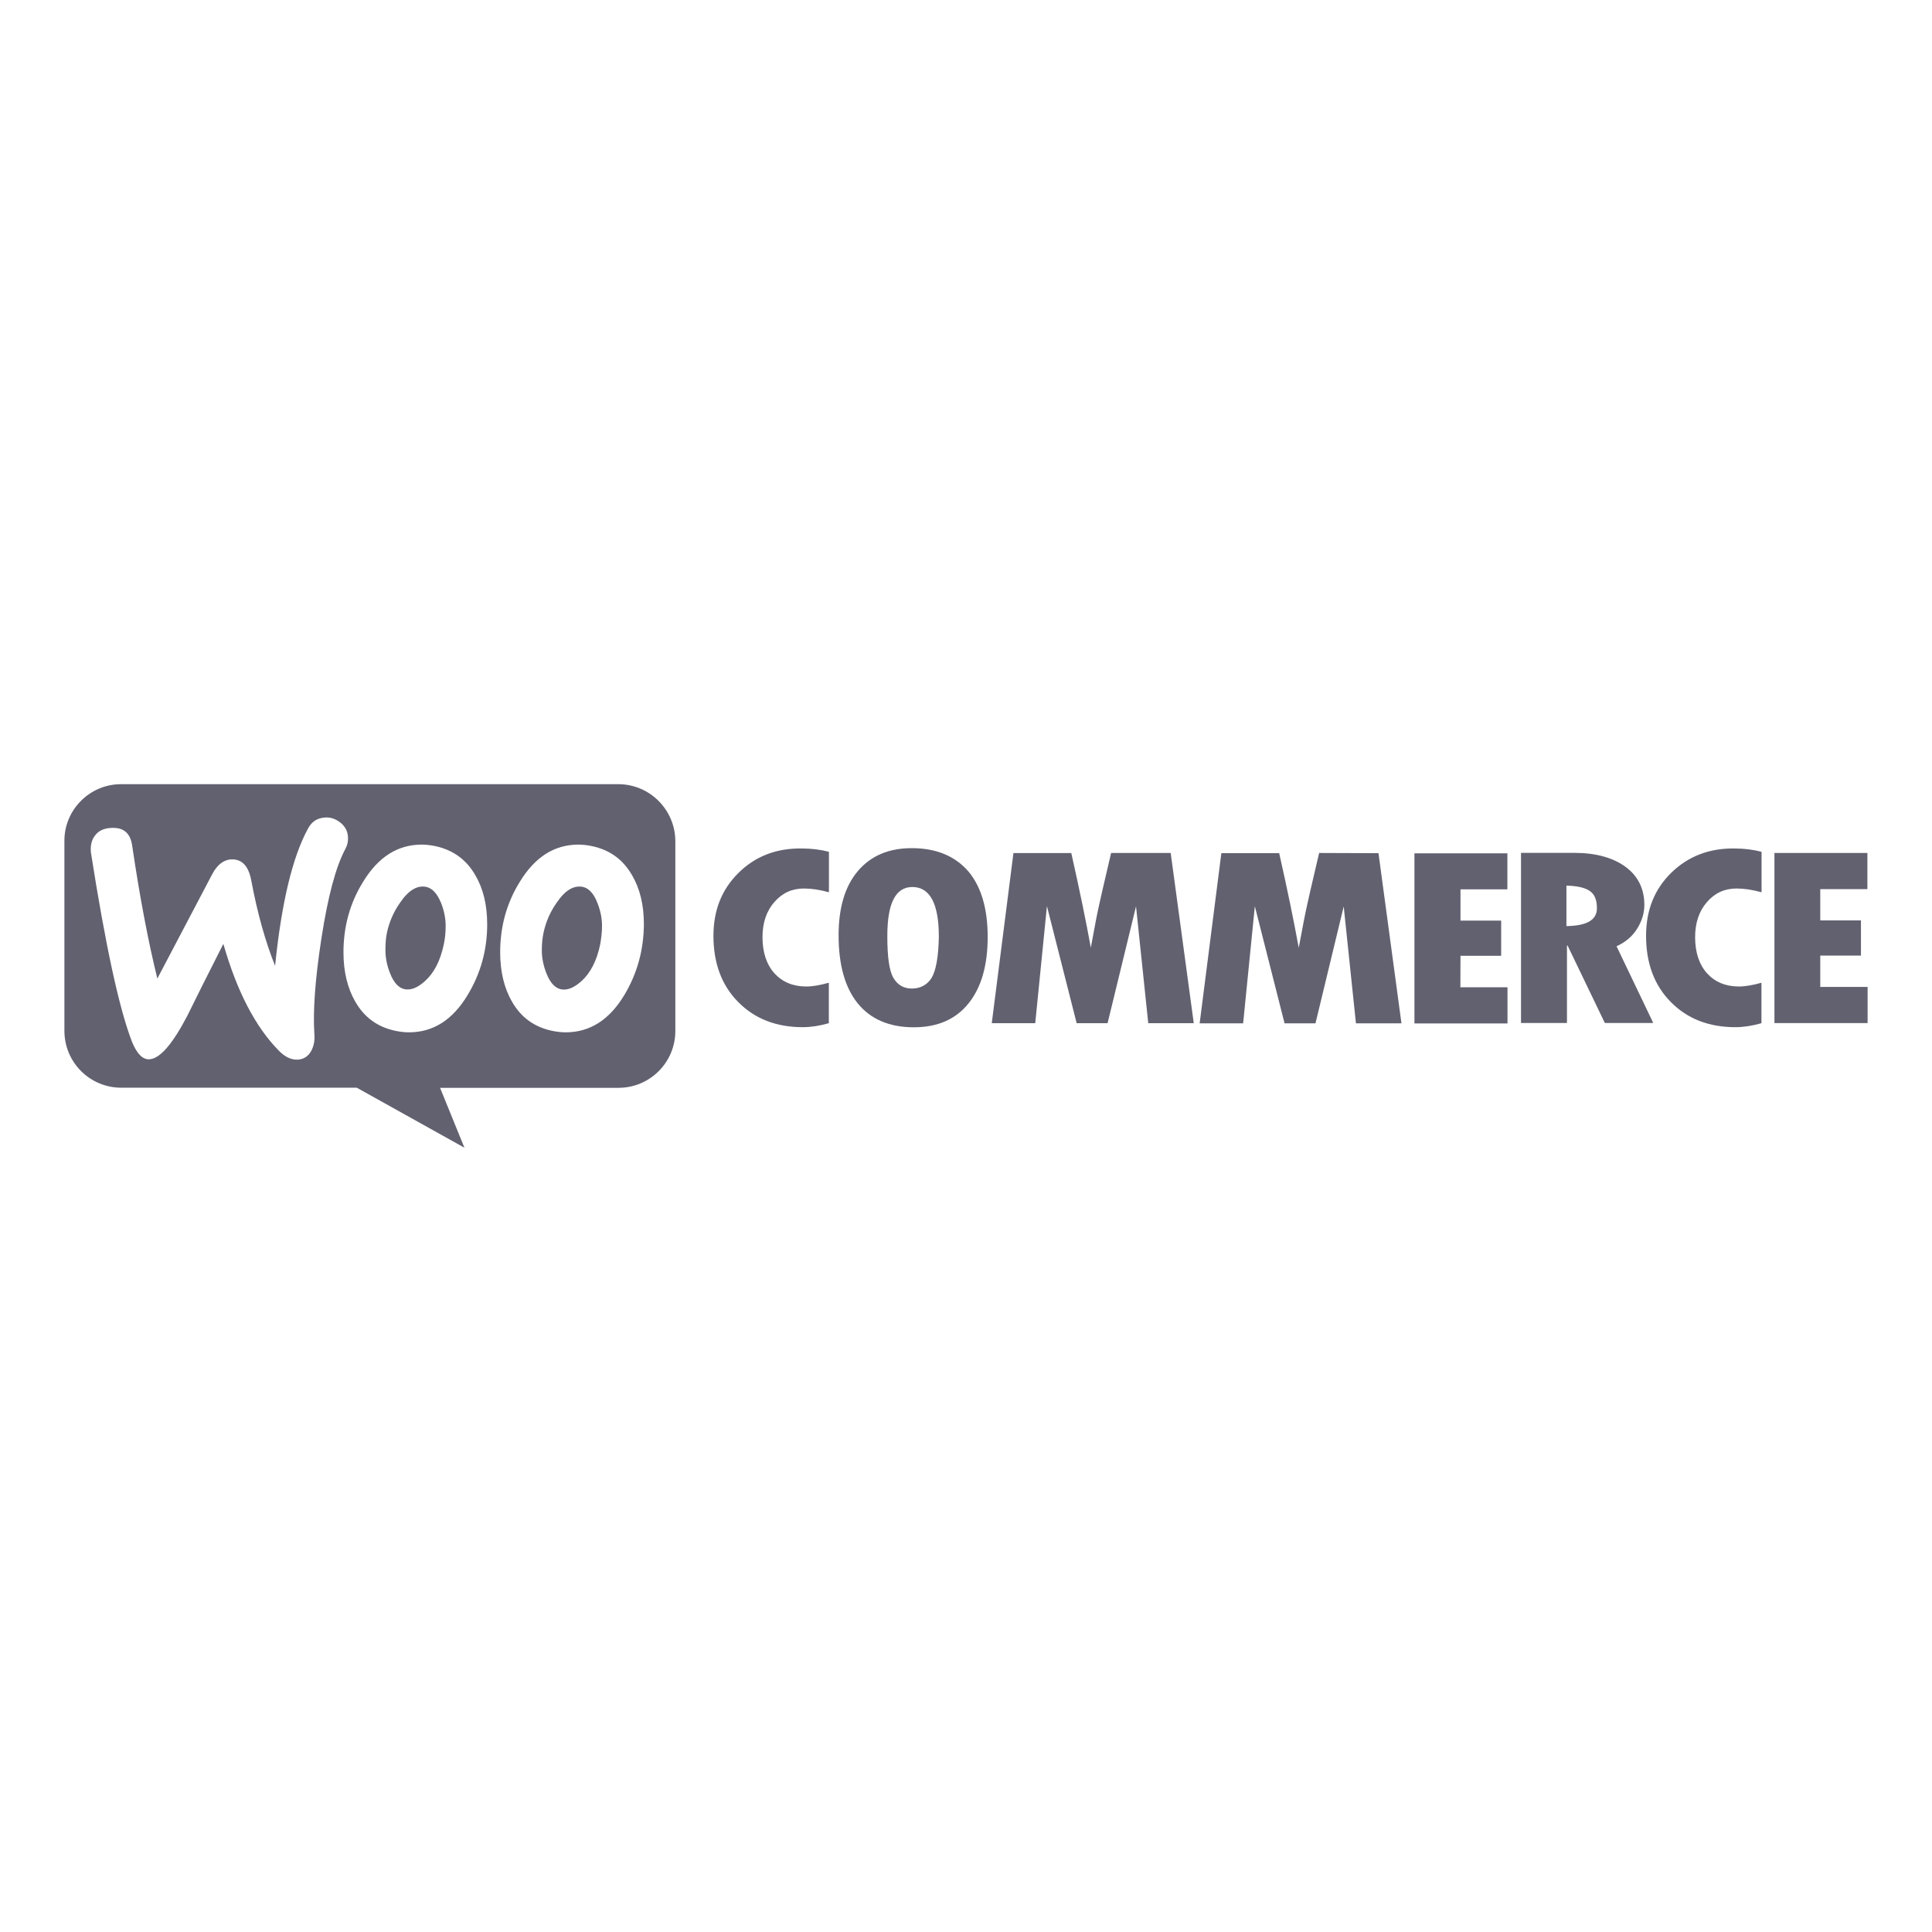 <?xml version="1.0" encoding="UTF-8"?> <!-- Generator: Adobe Illustrator 24.1.0, SVG Export Plug-In . SVG Version: 6.00 Build 0) --> <svg xmlns="http://www.w3.org/2000/svg" xmlns:xlink="http://www.w3.org/1999/xlink" version="1.1" id="Layer_1" x="0px" y="0px" viewBox="0 0 180 180" style="enable-background:new 0 0 180 180;" xml:space="preserve"> <style type="text/css"> .st0{display:none;fill:#616170;} .st1{display:none;} .st2{display:inline;fill:#616170;} .st3{display:inline;fill:#5D5D66;} .st4{fill:#616170;} </style> <path class="st0" d="M125.1,51H54.9c-2.16,0-3.9,1.74-3.9,3.9v70.2c0,2.16,1.74,3.9,3.9,3.9h70.2c2.16,0,3.9-1.74,3.9-3.9V54.9 C129,52.74,127.26,51,125.1,51z M79.61,107.32h-6.93V72.68h6.93V107.32z M107.34,107.32H86.54v-6.93h20.81V107.32z M107.34,93.46 H86.54v-6.93h20.81V93.46z M107.34,79.59H86.54v-6.93h20.81V79.59z"></path> <g class="st1"> <path class="st2" d="M6,74.61c0.33,0.03,0.67,0.07,1,0.07c6.66,0,13.32,0,19.99,0c0.31,0,0.61,0,0.96,0c0,1.67,0,3.24,0,4.92 c-5.32,0-10.64,0-16,0c0,2.69,0,5.29,0,7.97c5.04,0,10.07,0,15.16,0c0,1.69,0,3.3,0,4.98c-5.05,0-10.09,0-15.16,0 c0,2.81,0,5.53,0,8.36c5.34,0,10.66,0,16,0c0,1.71,0,3.31,0,5.01c-0.38,0-0.71,0-1.04,0c-6.64,0-13.27,0-19.91,0 c-0.33,0-0.67,0.05-1,0.07C6,95.55,6,85.08,6,74.61z"></path> <path class="st2" d="M50.3,74.49c1.99,0,3.83,0,5.72,0c0,10.46,0,20.89,0,31.38c-1.87,0-3.72,0-5.63,0c0-0.84,0-1.67,0-2.49 c-0.1-0.01-0.17-0.04-0.18-0.02c-2.96,3.78-8.6,4.02-12.24,2.08c-3.67-1.95-5.6-5.12-5.98-9.19c-0.36-3.86,0.64-7.31,3.5-10.1 c3.6-3.5,9.68-3.92,13.36-0.89c0.5,0.41,0.98,0.85,1.46,1.27C50.3,82.61,50.3,78.58,50.3,74.49z M50.41,95.95 c-0.13-1.06-0.14-2.14-0.4-3.16c-0.64-2.54-2.22-4.19-4.87-4.65c-2.49-0.43-4.86,0.53-6.12,2.66c-1.51,2.54-1.56,5.21-0.22,7.82 c1.35,2.62,4.31,3.77,7.35,2.97C48.97,100.85,50.33,99.01,50.41,95.95z"></path> <path class="st2" d="M113.91,94.44c-0.02,6.75-4.3,11.45-10.57,12.07c-4.37,0.43-8.28-0.59-11.15-4.08 c-3.03-3.68-3.43-7.93-1.68-12.26c1.69-4.19,5.09-6.28,9.5-6.82c2.61-0.32,5.16-0.03,7.53,1.14 C111.84,86.61,113.8,90.22,113.91,94.44z M95.46,94.58c0.15,1.08,0.2,1.84,0.37,2.57c0.6,2.5,2.47,4.28,4.93,4.6 c2.56,0.33,4.68-0.48,6.1-2.73c1.04-1.66,1.19-3.51,0.97-5.42c-0.33-2.87-2.3-4.99-5.08-5.47c-2.75-0.47-5.33,0.81-6.46,3.39 C95.82,92.56,95.68,93.74,95.46,94.58z"></path> <path class="st2" d="M142.83,74.7c2.75,0,5.27-0.01,7.79,0.01c0.19,0,0.45,0.16,0.57,0.32c3.77,5.07,7.52,10.15,11.31,15.27 c-1.72,2.33-3.44,4.65-5.15,6.97c-2.01,2.72-4.02,5.44-6.05,8.14c-0.18,0.24-0.51,0.5-0.78,0.51c-2.45,0.04-4.89,0.02-7.34,0.01 c-0.07,0-0.14-0.05-0.29-0.11c3.83-5.18,7.65-10.34,11.47-15.51C150.55,85.13,146.75,80,142.83,74.7z"></path> <path class="st2" d="M75.18,83.98c0-2,0-3.87,0-5.8c1.93,0,3.82,0,5.78,0c0,1.9,0,3.79,0,5.74c1.83,0,3.59,0,5.42,0 c0,1.56,0,3.06,0,4.65c-1.76,0-3.54,0-5.36,0c-0.02,0.32-0.04,0.55-0.04,0.78c0,3.12-0.01,6.25,0,9.37c0,1.8,0.64,2.44,2.44,2.46 c1.06,0.01,2.13,0,3.25,0c0,1.58,0,3.1,0,4.69c-0.23,0.02-0.46,0.05-0.68,0.05c-1.79-0.01-3.59,0-5.38-0.06 c-3.35-0.1-5.27-1.96-5.36-5.33c-0.1-3.67-0.04-7.34-0.05-11.01c0-0.28,0-0.56,0-0.92c-1.28,0-2.49,0-3.76,0c0-1.57,0-3.06,0-4.63 C72.65,83.98,73.86,83.98,75.18,83.98z"></path> <path class="st2" d="M118.49,84c1.88,0,3.7,0,5.6,0c0,1.32,0,2.6,0,3.88c1.73-3.17,4.42-4.41,7.92-4.33c0,1.77,0,3.46,0,5.2 c-0.87,0.05-1.71,0.01-2.51,0.16c-3.29,0.58-5.13,2.72-5.25,6.27c-0.11,3.22-0.04,6.45-0.05,9.68c0,0.31,0,0.62,0,1 c-1.93,0-3.81,0-5.71,0C118.49,98.57,118.49,91.28,118.49,84z"></path> <path class="st2" d="M67.06,84c0,7.33,0,14.58,0,21.89c-1.88,0-3.74,0-5.65,0c0-7.3,0-14.58,0-21.89C63.3,84,65.14,84,67.06,84z"></path> <path class="st2" d="M163.85,92.14c3.42,4.62,6.75,9.12,10.15,13.72c-0.31,0.04-0.5,0.08-0.69,0.08c-2.26,0-4.52,0.01-6.79-0.01 c-0.27,0-0.65-0.11-0.8-0.31c-1.99-2.63-3.94-5.29-5.93-7.99C161.13,95.81,162.46,94.02,163.85,92.14z"></path> <path class="st2" d="M163.85,88.46c-1.4-1.89-2.72-3.68-4.06-5.49c1.98-2.68,3.92-5.32,5.87-7.94c0.12-0.16,0.37-0.32,0.57-0.32 c2.5-0.01,4.99,0,7.49,0.01c0.04,0,0.09,0.05,0.2,0.12C170.59,79.35,167.26,83.85,163.85,88.46z"></path> <path class="st2" d="M64.2,80.11c-1.96,0-3.46-1.45-3.46-3.36c0-1.89,1.51-3.37,3.45-3.39c1.99-0.01,3.52,1.45,3.52,3.38 C67.72,78.69,66.24,80.11,64.2,80.11z"></path> </g> <g id="VC-Logo-New" class="st1"> <polygon id="Fill-1" class="st2" points="90.53,95.35 90.53,125 73.12,115.02 73.12,95.03 "></polygon> <polyline id="Fill-5" class="st2" points="90,65.02 107.38,65.34 107.4,95.03 90,94.68 90,65.02 "></polyline> <polyline id="Fill-4" class="st2" points="107.4,95.03 90.53,105.01 73.12,95.03 90.02,85.01 107.4,95.03 "></polyline> <polyline id="Fill-6" class="st2" points="124.28,65.02 107.38,74.99 90,65.02 106.88,55 124.28,65.02 "></polyline> <polygon id="Fill-8" class="st2" points="73.1,65.34 73.12,95.03 55.72,85.01 55.72,65.04 "></polygon> <polyline id="Fill-9_1_" class="st2" points="90,65.02 73.1,74.99 55.72,65.04 72.6,55.02 90,65.02 "></polyline> </g> <g class="st1"> <path class="st2" d="M98.49,78.07c-1.35-0.26-2.67,0.48-3.91,2.33c-1.02,1.42-1.65,2.94-2,4.47c-0.18,0.86-0.26,1.8-0.26,2.74 c0,1.09,0.23,2.26,0.68,3.42c0.56,1.47,1.32,2.26,2.21,2.44c0.94,0.18,1.96-0.23,3.05-1.2c1.39-1.24,2.33-3.08,2.86-5.56 c0.18-0.86,0.26-1.8,0.26-2.79c0-1.09-0.23-2.26-0.68-3.42C100.14,79.04,99.4,78.26,98.49,78.07z"></path> <path class="st2" d="M122.07,78.07c-1.35-0.26-2.67,0.48-3.91,2.33c-1.02,1.42-1.65,2.94-2,4.47c-0.18,0.86-0.26,1.8-0.26,2.74 c0,1.09,0.23,2.26,0.68,3.42c0.56,1.47,1.32,2.26,2.21,2.44c0.94,0.18,1.96-0.23,3.05-1.2c1.39-1.24,2.33-3.08,2.86-5.56 c0.15-0.86,0.26-1.8,0.26-2.79c0-1.09-0.23-2.26-0.68-3.42C123.72,79.04,122.97,78.26,122.07,78.07z"></path> <path class="st2" d="M127.41,62.62H52.53c-4.74,0-8.58,3.88-8.53,8.58v28.58c0,4.74,3.83,8.58,8.58,8.58h35.47l16.2,9.03 l-3.68-9.03h26.86c4.74,0,8.58-3.83,8.58-8.58V71.2C135.98,66.45,132.15,62.62,127.41,62.62z M81.63,100.26 c0.08,0.94-0.08,1.77-0.45,2.49c-0.45,0.83-1.12,1.27-2,1.35c-0.99,0.08-2-0.38-2.97-1.39c-3.5-3.58-6.27-8.91-8.31-16.02 c-2.44,4.82-4.24,8.42-5.41,10.83c-2.21,4.24-4.09,6.42-5.68,6.55c-1.02,0.08-1.88-0.79-2.64-2.59c-1.92-4.92-3.99-14.44-6.2-28.53 c-0.11-0.98,0.08-1.85,0.61-2.52c0.53-0.71,1.32-1.09,2.36-1.17c1.92-0.15,3.02,0.76,3.27,2.71c1.17,7.86,2.44,14.52,3.8,19.97 l8.23-15.68c0.76-1.42,1.7-2.18,2.82-2.26c1.65-0.11,2.67,0.94,3.08,3.15c0.94,5,2.14,9.24,3.58,12.86 c0.99-9.55,2.64-16.43,4.97-20.68c0.56-1.05,1.39-1.58,2.49-1.65c0.86-0.08,1.65,0.18,2.36,0.76c0.71,0.56,1.09,1.27,1.17,2.14 c0.03,0.68-0.08,1.24-0.38,1.8c-1.47,2.71-2.67,7.26-3.65,13.58C81.76,92.06,81.42,96.83,81.63,100.26z M104.73,94.35 c-2.26,3.76-5.18,5.64-8.84,5.64c-0.64,0-1.32-0.08-2.03-0.23c-2.67-0.56-4.67-2-6.02-4.36c-1.2-2.06-1.8-4.55-1.8-7.44 c0-3.88,0.99-7.41,2.94-10.61c2.29-3.76,5.23-5.64,8.84-5.64c0.64,0,1.32,0.08,2.03,0.23c2.64,0.56,4.67,2,6.02,4.36 c1.2,2.03,1.8,4.47,1.8,7.41C107.66,87.59,106.69,91.12,104.73,94.35z M128.32,94.35c-2.26,3.76-5.18,5.64-8.84,5.64 c-0.64,0-1.32-0.08-2.03-0.23c-2.67-0.56-4.67-2-6.02-4.36c-1.2-2.06-1.8-4.55-1.8-7.44c0-3.88,0.99-7.41,2.94-10.61 c2.29-3.76,5.23-5.64,8.84-5.64c0.64,0,1.32,0.08,2.03,0.23c2.67,0.56,4.67,2,6.02,4.36c1.2,2.03,1.8,4.47,1.8,7.41 C131.24,87.59,130.27,91.12,128.32,94.35z"></path> </g> <g class="st1"> <path class="st2" d="M59.44,76.38l15.96,43.71C64.24,114.68,56.55,103.24,56.55,90C56.55,85.15,57.59,80.55,59.44,76.38z M112.59,88.32c0-4.14-1.47-7-2.76-9.24c-1.7-2.76-3.29-5.1-3.29-7.85c0-3.09,2.32-5.95,5.62-5.95c0.14,0,0.28,0.02,0.43,0.03 c-5.95-5.44-13.87-8.79-22.59-8.79c-11.68,0-21.96,6-27.96,15.08c0.78,0.03,1.53,0.05,2.15,0.05c3.48,0,8.91-0.42,8.91-0.42 c1.8-0.1,2.01,2.55,0.23,2.76c0,0-1.8,0.21-3.81,0.31l12.19,36.23l7.33-21.96l-5.2-14.28c-1.8-0.1-3.5-0.31-3.5-0.31 c-1.8-0.1-1.59-2.86,0.21-2.76c0,0,5.51,0.42,8.81,0.42c3.48,0,8.91-0.42,8.91-0.42c1.8-0.1,2.01,2.55,0.23,2.76 c0,0-1.8,0.21-3.81,0.31l12.1,35.97l3.33-11.15C111.48,94.49,112.59,91.18,112.59,88.32L112.59,88.32z M90.59,92.93L80.55,122.1 c3,0.88,6.17,1.37,9.45,1.37c3.9,0,7.63-0.68,11.11-1.91c-0.09-0.14-0.17-0.29-0.24-0.45L90.59,92.93z M119.36,73.95 c0.14,1.07,0.23,2.2,0.23,3.45c0,3.4-0.62,7.21-2.55,11.98l-10.23,29.55c9.95-5.81,16.64-16.57,16.64-28.91 C123.45,84.18,121.96,78.72,119.36,73.95L119.36,73.95z M129,90c0,21.51-17.51,39-39,39c-21.51,0-39-17.51-39-39 c0-21.51,17.49-39,39-39C111.49,51,129,68.49,129,90z M127.21,90c0-20.52-16.71-37.21-37.21-37.21 c-20.52,0-37.21,16.69-37.21,37.21S69.49,127.21,90,127.21C110.52,127.21,127.21,110.52,127.21,90z"></path> </g> <path class="st0" d="M60.25,85.4c0-3.01-2.93-6.21-8-6.21c-5.69,0-11.95,4.18-12.91,12.51c-0.98,8.42,4.26,12.16,9.54,12.16 s8.04-2.06,10.87-4.8c-2.43-3.06-5.57-1.64-6.17-1.33c-0.67,0.33-1.52,0.79-3.26,0.79c-2.04,0-4.12-0.91-4.12-4.72 C59.25,92.5,60.25,88.41,60.25,85.4z M53.78,85.9c-0.08,0.94-0.46,2.54-7.07,3.43C48.11,84.38,50.77,84,52,84 C53.14,84,53.87,84.9,53.78,85.9z M31.67,86.71c0,0-2.81,8.81-3.03,9.54c-0.08-0.75-2.14-16.57-2.14-16.57c-4.78,0-7.34,3.41-8.69,7 c0,0-3.41,8.83-3.7,9.58c-0.02-0.69-0.52-9.48-0.52-9.48C13.3,82.38,9.26,79.7,6,79.7l3.95,23.96c5.01-0.02,7.71-3.41,9.12-7 c0,0,3.01-7.79,3.14-8.15c0.02,0.33,2.16,15.15,2.16,15.15c5.03,0,7.73-3.18,9.19-6.65l7.05-17.31 C35.64,79.7,33.02,83.09,31.67,86.71z M78.7,79.14c-3.1,0-5.47,1.68-7.46,4.16v-0.02l1.79-14.4c-4.12,0-7.46,3.57-8.11,8.9 l-3.12,25.71c2.37,0,4.88-0.69,6.24-2.43c1.21,1.56,3.01,2.81,5.69,2.81c6.94,0,11.7-8.06,11.7-15.63 C85.4,81.32,82.05,79.14,78.7,79.14z M78.06,91.51c-0.73,4.22-3.08,7.09-5.34,7.09c-2.29,0-3.26-1.02-3.26-1.02 c0.44-3.7,0.71-5.97,1.54-7.92c0.83-1.95,2.81-5.07,4.86-5.07C77.87,84.59,78.79,87.27,78.06,91.51z M102.77,79.7h-4.84l0.02-0.25 c0.33-3.16,1.08-4.82,3.55-5.09c1.68-0.17,2.43-1.04,2.62-2c0.15-0.75,0.6-3.35,0.6-3.35C95,68.96,91.94,73.15,91.15,79.56 l-0.02,0.15h-0.1c-1.58,0-3.33,1.79-3.62,4.05l-0.1,0.83h3.24l-2.72,22.49L87,111.11c0.1,0,0.23,0.02,0.33,0.02 c4.55-0.17,7.46-3.76,8.11-8.98l2.12-17.56h1.52c1.5,0,3.24-1.5,3.55-3.99L102.77,79.7z M127.96,79.29 c-5.59,0-10.87,4.12-12.49,10.58c-1.62,6.46,0.83,14.11,9.06,14.11c8.21,0,12.95-7.96,12.95-14.59 C137.48,82.8,133.01,79.29,127.96,79.29z M130.23,91.3c-0.29,2.93-1.58,7.38-5.11,7.38c-3.55,0-3.06-5.2-2.7-7.67 c0.37-2.64,1.85-6.4,5.03-6.4C130.29,84.61,130.56,87.99,130.23,91.3z M165.1,86.71c0,0-2.81,8.81-3.03,9.54 c-0.08-0.75-2.14-16.57-2.14-16.57c-4.78,0-7.34,3.41-8.69,7c0,0-3.41,8.83-3.7,9.58c-0.02-0.69-0.52-9.48-0.52-9.48 c-0.29-4.41-4.32-7.09-7.59-7.09l3.93,23.96c5.01-0.02,7.71-3.41,9.12-7c0,0,3.01-7.79,3.12-8.15c0.04,0.33,2.16,15.15,2.16,15.15 c5.03,0,7.73-3.18,9.19-6.65L174,79.7C169.05,79.7,166.43,83.09,165.1,86.71z M107.34,69.02l-4.07,32.86l0,0l-0.83,4.05 c0.1,0,0.23,0.02,0.33,0.02l0,0c4.39-0.06,7.5-3.91,8.09-8.75l2.35-18.85C113.91,72.59,110.48,69.02,107.34,69.02z"></path> <g class="st1"> <path class="st2" d="M57.16,74.49L57.16,74.49c-0.04-0.23-0.22-0.4-0.45-0.42c-0.18-0.03-4.11-0.3-4.11-0.3l-3-3 c-0.27-0.3-0.87-0.21-1.09-0.15c-0.03,0-0.6,0.18-1.53,0.48c-0.9-2.61-2.51-5.01-5.32-5.01h-0.24c-0.81-1.05-1.8-1.53-2.63-1.53 c-6.56,0.03-9.69,8.22-10.68,12.4l-4.59,1.41c-1.41,0.45-1.46,0.48-1.65,1.82L18,110.02l28.99,5.43l15.71-3.39 C62.71,112.03,57.19,74.77,57.16,74.49z M40.55,68.19c0.48,1.41,0.72,2.9,0.66,4.4v0.27l-5.07,1.58c0.99-3.7,2.82-5.54,4.41-6.22 L40.55,68.19z M38.6,66.35L38.6,66.35c0.3,0.02,0.59,0.11,0.84,0.28c-2.11,0.99-4.35,3.47-5.31,8.45l-4.01,1.23 C31.25,72.53,33.89,66.35,38.6,66.35z M41.66,82.76l-1.95,5.76c-1.18-0.57-2.47-0.88-3.78-0.9c-3.06,0-3.21,1.92-3.21,2.4 c0,2.62,6.87,3.63,6.87,9.81c0,4.86-3.09,7.98-7.23,7.98c-4.98,0-7.53-3.09-7.53-3.09l1.32-4.41c0,0,2.61,2.25,4.83,2.25 c1.08,0.04,1.99-0.8,2.04-1.88c0-0.03,0-0.07,0-0.1c0-3.45-5.64-3.6-5.64-9.24c0-4.74,3.42-9.36,10.28-9.36 C40.37,82.01,41.66,82.76,41.66,82.76L41.66,82.76z M42.92,72.35v-0.54c0.03-1.35-0.18-2.69-0.6-3.98 c1.47,0.23,2.46,1.88,3.06,3.76C44.65,71.84,43.8,72.08,42.92,72.35z"></path> <path class="st2" d="M76.35,91.33c-1.12-0.6-1.7-1.12-1.7-1.83c0-0.9,0.79-1.48,2.07-1.48c0.95,0.02,1.89,0.23,2.76,0.6l1.03-3.14 c0,0-0.95-0.73-3.73-0.73c-3.87,0-6.57,2.22-6.57,5.34c0,1.76,1.25,3.12,2.93,4.09c1.36,0.79,1.83,1.31,1.83,2.13 s-0.67,1.51-1.94,1.51c-1.87,0-3.64-0.97-3.64-0.97l-1.1,3.14c0,0,1.64,1.1,4.37,1.1c3.98,0,6.84-1.96,6.84-5.5 c0.02-1.92-1.42-3.25-3.15-4.26L76.35,91.33z M92.24,84.72c-1.96,0-3.51,0.93-4.69,2.36l-0.07-0.02l1.7-8.9h-4.43l-4.31,22.67h4.43 l1.48-7.75c0.58-2.93,2.09-4.74,3.51-4.74c0.99,0,1.38,0.67,1.38,1.64c0,0.66-0.07,1.31-0.19,1.96l-1.68,8.87h4.43l1.74-9.16 c0.19-0.95,0.3-1.91,0.32-2.88c-0.02-2.5-1.33-4-3.64-4L92.24,84.72z M105.88,84.72c-5.34,0-8.87,4.82-8.87,10.17 c0,3.45,2.13,6.2,6.11,6.2c5.24,0,8.78-4.69,8.78-10.17C111.91,87.74,110.04,84.72,105.88,84.72L105.88,84.72z M103.71,97.7 c-1.51,0-2.15-1.29-2.15-2.88c0-2.54,1.31-6.69,3.73-6.69c1.57,0,2.09,1.36,2.09,2.67C107.37,93.53,106.06,97.7,103.71,97.7 L103.71,97.7z M123.25,84.72c-3.01,0-4.69,2.62-4.69,2.62h-0.07l0.26-2.36h-3.93l-0.9,5.88l-3.08,16.23h4.41l1.23-6.57h0.09 c0,0,0.9,0.58,2.61,0.58c5.21,0,8.61-5.34,8.61-10.73c0.02-2.97-1.31-5.64-4.54-5.64L123.25,84.72z M119.01,97.77 c-0.67,0.01-1.32-0.22-1.83-0.65l0.73-4.16c0.52-2.76,1.96-4.61,3.51-4.61c1.36,0,1.76,1.25,1.76,2.43 C123.19,93.68,121.49,97.77,119.01,97.77L119.01,97.77z M134.15,78.35c-0.68,0-1.33,0.26-1.81,0.75c-0.48,0.48-0.74,1.14-0.72,1.82 c0,1.31,0.84,2.22,2.09,2.22h0.07c1.38,0.05,2.55-1.02,2.6-2.4c0-0.05,0-0.11,0-0.16c0-1.29-0.86-2.22-2.22-2.22H134.15z M127.95,100.78h4.43l3.01-15.71h-4.45 M146.7,85.05h-3.1l0.15-0.73c0.26-1.51,1.16-2.86,2.62-2.86c0.48,0,0.96,0.07,1.42,0.21 l0.86-3.47c0,0-0.79-0.39-2.41-0.39c-1.58-0.04-3.12,0.49-4.35,1.48c-1.51,1.29-2.22,3.14-2.58,5.02l-0.14,0.73h-2.07l-0.65,3.34 h2.07l-2.36,12.4h4.45l2.36-12.4h3.06l0.6-3.34L146.7,85.05z M157.38,85.07l-4.03,10.81h-0.07l-1.1-10.81h-4.67l2.67,14.42 c0.06,0.25,0.03,0.51-0.09,0.73c-0.58,1.07-1.41,1.98-2.41,2.67c-0.77,0.53-1.61,0.95-2.5,1.25l1.23,3.77 c1.62-0.43,3.12-1.27,4.34-2.42c2.02-1.9,3.89-4.82,5.81-8.81L162,85.06L157.38,85.07L157.38,85.07z"></path> <path class="st3" d="M56.71,74.06c-0.18-0.03-4.11-0.3-4.11-0.3l-3-3c-0.11-0.11-0.26-0.18-0.42-0.18L47,115.44l15.71-3.39 l-5.55-37.54C57.13,74.28,56.95,74.1,56.71,74.06L56.71,74.06z"></path> </g> <g> <g> <path class="st4" d="M39.71,82.63c-0.83-0.17-1.65,0.31-2.42,1.45c-0.63,0.88-1.02,1.82-1.23,2.77c-0.12,0.53-0.15,1.11-0.15,1.69 c0,0.68,0.14,1.4,0.42,2.11c0.35,0.91,0.82,1.4,1.37,1.51c0.58,0.12,1.2-0.14,1.88-0.74c0.86-0.77,1.45-1.91,1.77-3.45 c0.12-0.54,0.17-1.11,0.17-1.72c0-0.68-0.14-1.4-0.42-2.11C40.73,83.24,40.27,82.75,39.71,82.63z"></path> <path class="st4" d="M54.3,82.63c-0.83-0.17-1.65,0.31-2.42,1.45c-0.63,0.88-1.02,1.82-1.23,2.77c-0.12,0.54-0.17,1.11-0.17,1.7 c0,0.68,0.14,1.4,0.42,2.11c0.35,0.91,0.82,1.4,1.37,1.51c0.58,0.12,1.2-0.14,1.88-0.74c0.86-0.77,1.45-1.91,1.77-3.45 c0.09-0.54,0.17-1.11,0.17-1.72c0-0.68-0.14-1.4-0.42-2.11C55.32,83.24,54.86,82.75,54.3,82.63z"></path> <path class="st4" d="M57.6,73.06H11.28c-2.93,0-5.3,2.4-5.28,5.3v17.68c0,2.93,2.37,5.3,5.3,5.3h21.94l10.03,5.59L41,101.35h16.62 c2.93,0,5.3-2.37,5.3-5.3V78.37C62.91,75.45,60.54,73.06,57.6,73.06z M29.29,96.35c0.05,0.58-0.05,1.09-0.28,1.54 c-0.28,0.51-0.69,0.79-1.23,0.83c-0.6,0.05-1.23-0.23-1.83-0.86c-2.17-2.22-3.88-5.51-5.14-9.92c-1.51,2.97-2.63,5.21-3.36,6.7 c-1.37,2.63-2.54,3.98-3.51,4.05c-0.63,0.05-1.17-0.49-1.63-1.6c-1.19-3.05-2.47-8.93-3.84-17.67c-0.06-0.6,0.05-1.14,0.37-1.56 c0.32-0.45,0.82-0.68,1.46-0.72c1.19-0.09,1.86,0.46,2.02,1.68c0.72,4.87,1.51,8.98,2.34,12.35l5.1-9.7 c0.46-0.88,1.05-1.35,1.74-1.4c1.02-0.06,1.65,0.58,1.91,1.96c0.58,3.1,1.33,5.73,2.22,7.96c0.6-5.91,1.63-10.17,3.07-12.8 c0.35-0.65,0.86-0.97,1.54-1.02c0.54-0.05,1.02,0.12,1.46,0.46c0.45,0.35,0.68,0.79,0.72,1.33c0.03,0.42-0.05,0.77-0.23,1.11 c-0.91,1.68-1.65,4.5-2.25,8.4C29.35,91.28,29.15,94.24,29.29,96.35z M43.57,92.7c-1.4,2.33-3.22,3.48-5.47,3.48 c-0.4,0-0.82-0.05-1.26-0.14c-1.65-0.35-2.88-1.23-3.73-2.7c-0.74-1.28-1.11-2.82-1.11-4.61c0-2.4,0.6-4.59,1.82-6.56 c1.42-2.33,3.23-3.48,5.47-3.48c0.4,0,0.82,0.05,1.26,0.14c1.63,0.35,2.88,1.23,3.73,2.7c0.74,1.26,1.11,2.77,1.11,4.59 C45.39,88.51,44.78,90.7,43.57,92.7z M58.17,92.7c-1.4,2.33-3.22,3.48-5.47,3.48c-0.4,0-0.82-0.05-1.26-0.14 c-1.65-0.35-2.88-1.23-3.73-2.7c-0.74-1.28-1.11-2.82-1.11-4.61c0-2.4,0.6-4.59,1.82-6.56c1.42-2.33,3.23-3.48,5.47-3.48 c0.4,0,0.82,0.05,1.26,0.14c1.65,0.35,2.88,1.23,3.73,2.7c0.74,1.26,1.11,2.77,1.11,4.59C59.97,88.51,59.37,90.7,58.17,92.7z"></path> </g> <g> <g> <path class="st4" d="M68.8,81.33c-1.56,1.54-2.33,3.48-2.33,5.87c0,2.54,0.77,4.61,2.31,6.16c1.54,1.56,3.54,2.34,6.02,2.34 c0.72,0,1.54-0.12,2.42-0.37v-3.77c-0.82,0.23-1.51,0.35-2.11,0.35c-1.23,0-2.22-0.42-2.96-1.23c-0.74-0.83-1.11-1.96-1.11-3.37 c0-1.33,0.37-2.42,1.09-3.25c0.74-0.86,1.65-1.28,2.77-1.28c0.72,0,1.49,0.12,2.33,0.35v-3.77c-0.77-0.2-1.63-0.31-2.54-0.31 C72.31,79.02,70.35,79.79,68.8,81.33z M84.94,79.02c-2.14,0-3.82,0.72-5.02,2.14c-1.2,1.42-1.79,3.42-1.79,5.98 c0,2.77,0.6,4.88,1.79,6.35c1.19,1.46,2.93,2.22,5.21,2.22c2.22,0,3.91-0.74,5.1-2.22c1.19-1.47,1.79-3.54,1.79-6.19 s-0.6-4.7-1.82-6.14C88.96,79.75,87.22,79.02,84.94,79.02z M86.78,91.13c-0.42,0.65-1.05,0.97-1.83,0.97 c-0.74,0-1.31-0.32-1.7-0.97c-0.4-0.65-0.58-1.96-0.58-3.93c0-3.05,0.77-4.56,2.33-4.56c1.63,0,2.47,1.54,2.47,4.62 C87.44,89.17,87.19,90.47,86.78,91.13z M103.52,79.47l-0.83,3.56c-0.2,0.91-0.42,1.83-0.6,2.79l-0.46,2.47 c-0.45-2.47-1.05-5.39-1.82-8.81h-5.39l-2.02,15.85h4.05l1.09-10.91l2.77,10.91h2.88l2.65-10.89l1.14,10.89h4.24l-2.15-15.86 H103.52L103.52,79.47z M122.9,79.47l-0.83,3.56c-0.2,0.91-0.42,1.83-0.6,2.79L121,88.3c-0.45-2.47-1.05-5.39-1.82-8.81h-5.39 l-2.02,15.85h4.05l1.09-10.91l2.77,10.91h2.88l2.63-10.89l1.14,10.89h4.24l-2.14-15.85L122.9,79.47L122.9,79.47z M136.07,89.05 h3.79v-3.28h-3.79v-2.91h4.37V79.5h-8.66v15.85h8.67v-3.37h-4.39L136.07,89.05L136.07,89.05z M152.52,86.54 c0.45-0.72,0.68-1.46,0.68-2.23c0-1.49-0.58-2.68-1.74-3.54c-1.17-0.86-2.77-1.31-4.77-1.31h-4.98v15.85h4.28V88.1h0.06 l3.47,7.21h4.51l-3.42-7.15C151.41,87.8,152.07,87.26,152.52,86.54z M145.94,86.28v-3.77c1.02,0.03,1.74,0.19,2.19,0.51 c0.45,0.32,0.65,0.83,0.65,1.59C148.79,85.71,147.84,86.26,145.94,86.28z M155.69,81.33c-1.56,1.54-2.33,3.48-2.33,5.87 c0,2.54,0.77,4.61,2.31,6.16c1.54,1.56,3.54,2.34,6.02,2.34c0.72,0,1.54-0.12,2.42-0.37v-3.77c-0.82,0.23-1.51,0.35-2.11,0.35 c-1.23,0-2.22-0.42-2.96-1.23c-0.74-0.83-1.11-1.96-1.11-3.37c0-1.33,0.37-2.42,1.09-3.25c0.74-0.86,1.65-1.28,2.77-1.28 c0.72,0,1.49,0.12,2.33,0.35v-3.77c-0.77-0.2-1.63-0.31-2.54-0.31C159.24,79.02,157.26,79.79,155.69,81.33z M169.59,91.91v-2.88 h3.79v-3.28h-3.79v-2.91h4.39v-3.37h-8.66v15.85H174v-3.37h-4.42v-0.04H169.59z"></path> </g> </g> </g> </svg> 